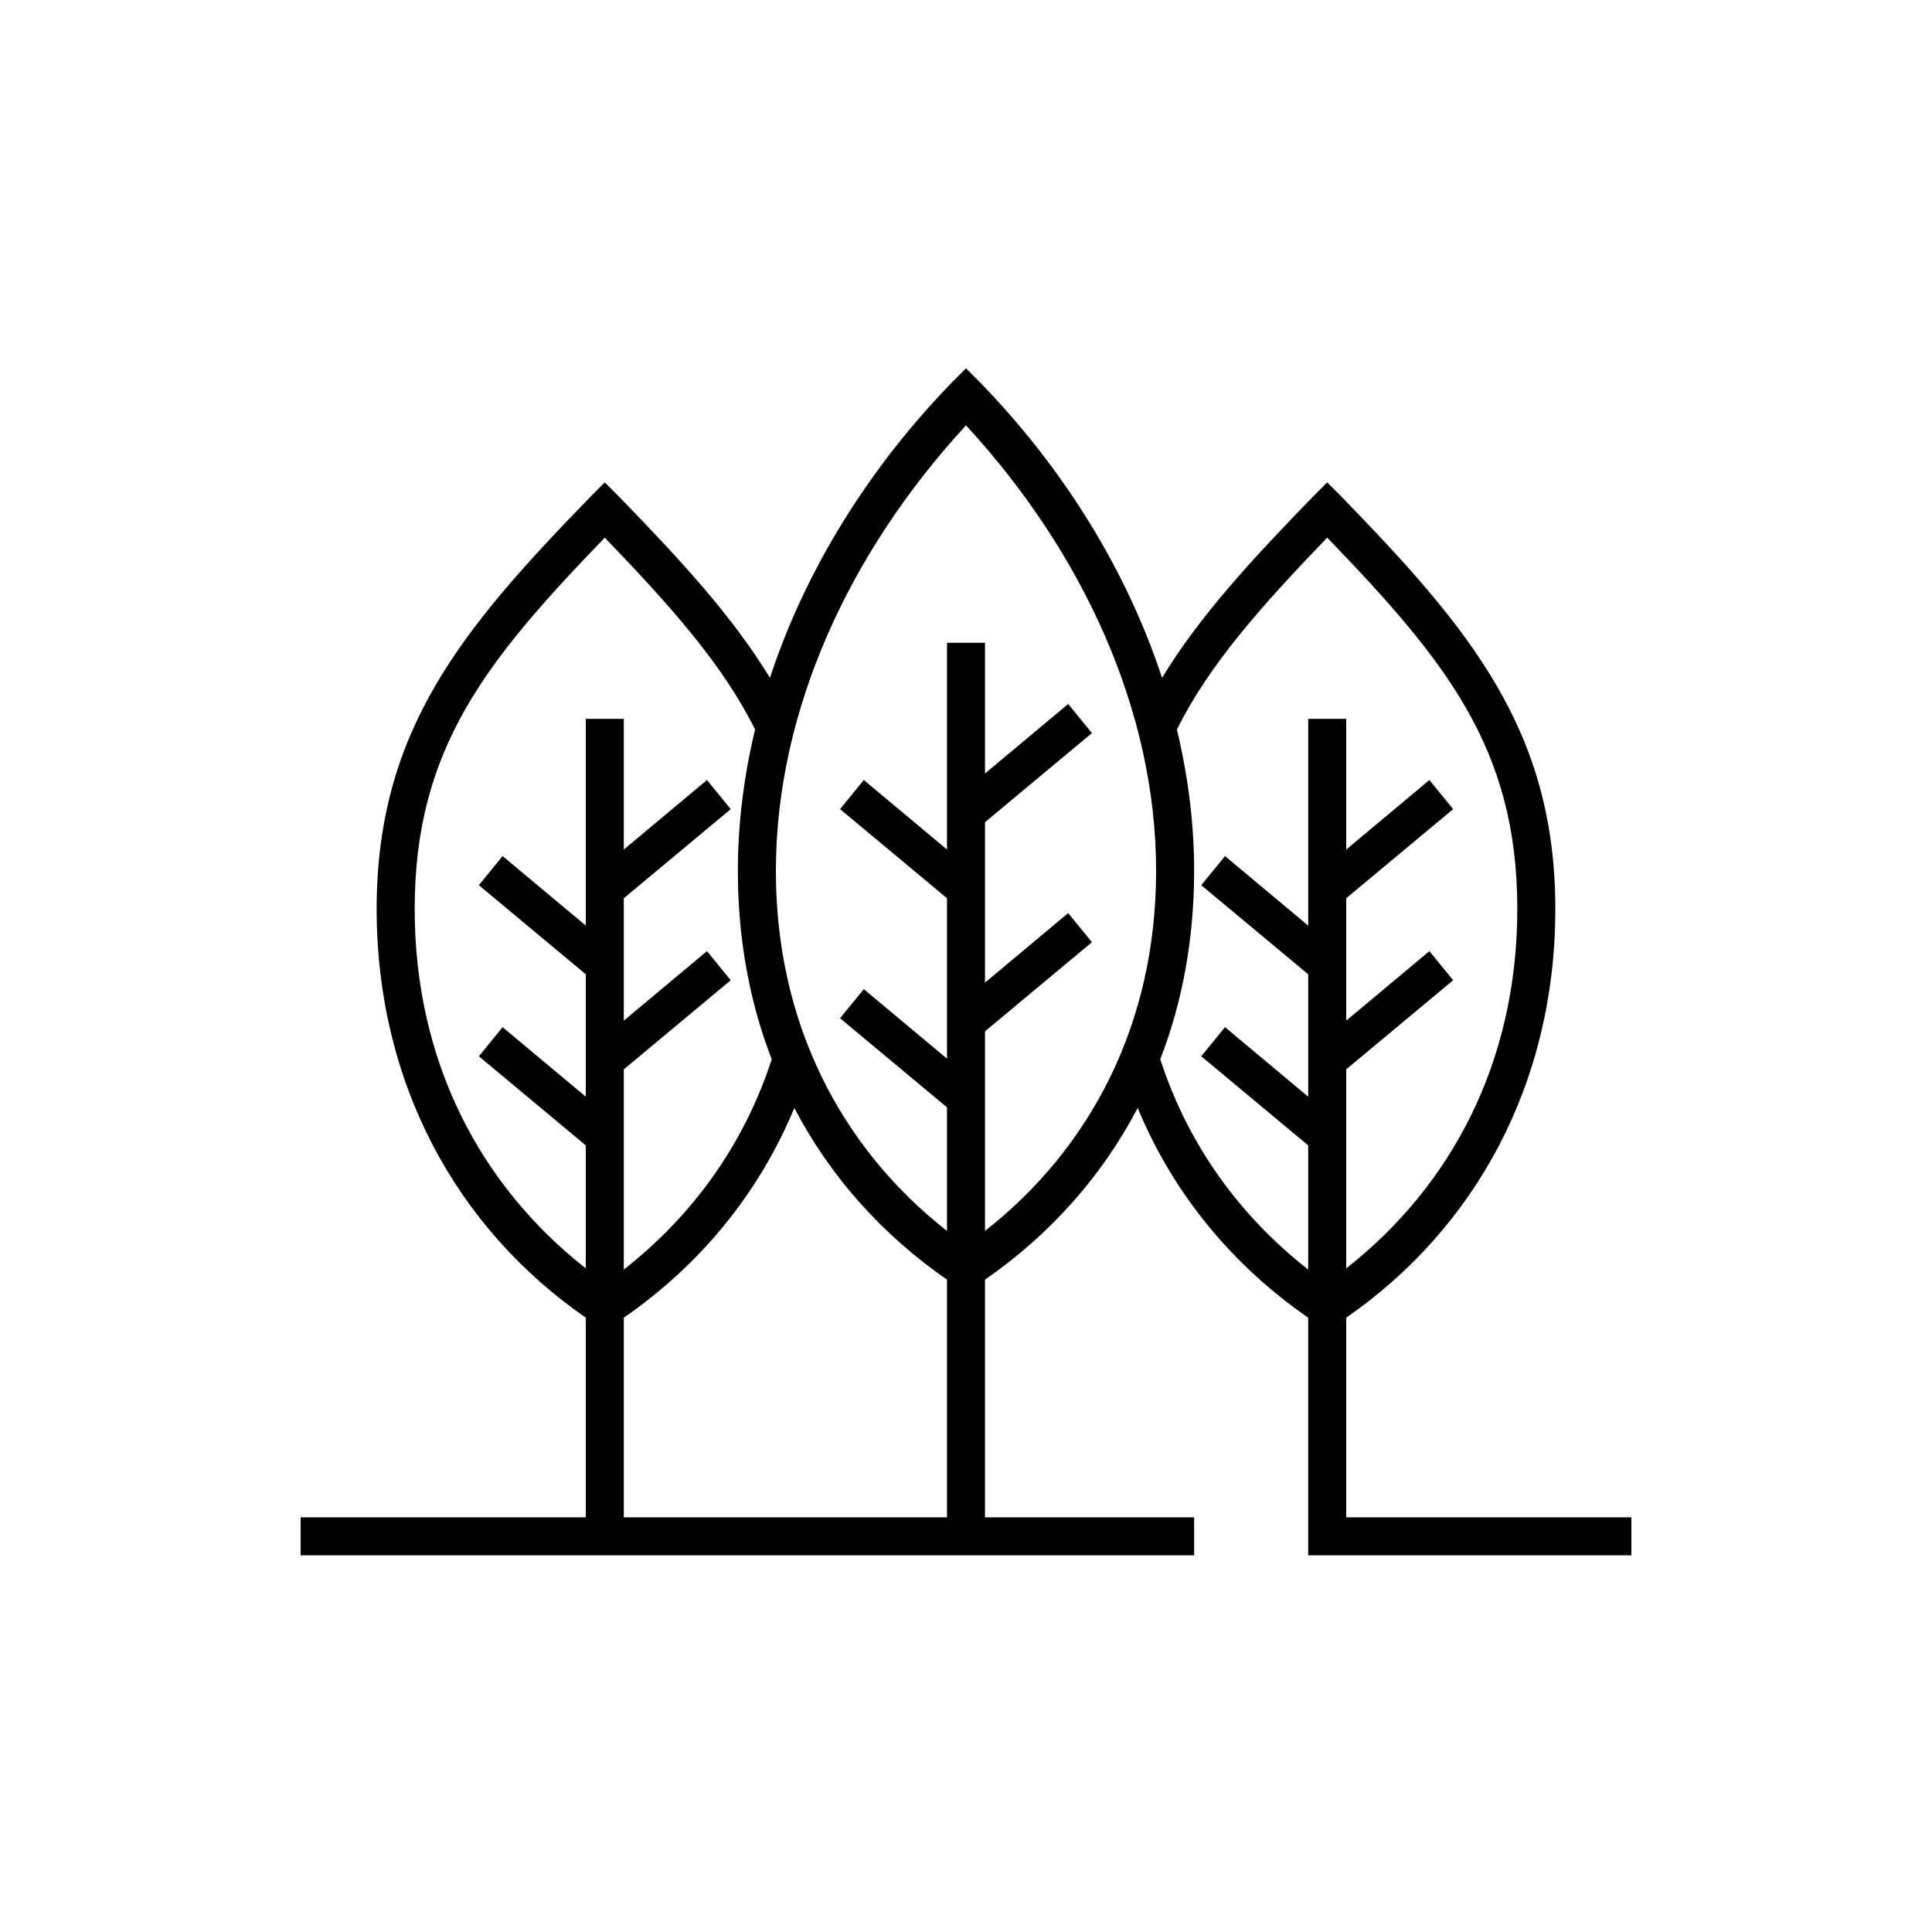 <?xml version="1.0" encoding="UTF-8"?>
<!-- Uploaded to: SVG Repo, www.svgrepo.com, Generator: SVG Repo Mixer Tools -->
<svg fill="#000000" width="800px" height="800px" version="1.1" viewBox="144 144 512 512" xmlns="http://www.w3.org/2000/svg">
 <path d="m400 241.61-3.621 3.621c-22.066 22.695-38.898 49.699-48.336 78.406-9.902-16.281-23.672-31.23-40.148-48.176l-3.621-3.621-3.621 3.621c-34.184 35.16-56.836 62.109-56.836 109.42 0 46.324 21.289 84.676 55.422 108.32v52.898h-75.574v10.078h236.79v-10.078h-55.422v-62.973c17.039-11.809 30.891-27.195 40.465-45.504 9.457 22.793 25.066 41.652 45.184 55.578v62.977h85.648v-10.078h-75.57v-52.898c34.129-23.645 55.418-61.996 55.418-108.32 0-47.309-22.652-74.258-56.836-109.42l-3.621-3.621-3.621 3.621c-16.477 16.945-30.246 31.895-40.148 48.176-9.434-28.707-26.266-55.711-48.332-78.406zm0 15.113c30.98 33.621 50.379 75.68 50.379 118.08 0 40.434-17.316 73.418-45.344 95.41v-52.902l28.34-23.617-6.297-7.715-22.043 18.422v-42.508l28.34-23.617-6.297-7.715-22.043 18.422v-34.637h-10.074v54.789l-22.043-18.422-6.297 7.715 28.34 23.617v42.508l-22.043-18.418-6.297 7.711 28.34 23.617v32.75c-28.027-21.992-45.344-54.977-45.344-95.41 0-42.402 19.398-84.461 50.383-118.08zm-95.727 29.758c17.492 18.164 31.359 33.758 39.832 50.852-2.961 12.324-4.562 24.836-4.562 37.473 0 17.934 3.09 34.746 8.973 49.906-7.328 22.594-21.008 41.496-39.203 55.734v-53.055l28.34-23.617-6.297-7.715-22.043 18.422v-32.434l28.34-23.617-6.297-7.715-22.043 18.422v-34.637h-10.074v54.789l-22.043-18.422-6.297 7.715 28.34 23.617v32.434l-22.043-18.422-6.297 7.715 28.34 23.617v32.59c-27.988-21.984-45.344-54.859-45.344-95.254 0-42.414 18.832-65.695 50.379-98.398zm191.45 0c31.547 32.703 50.379 55.984 50.379 98.398 0 40.395-17.355 73.27-45.34 95.254v-52.742l28.34-23.617-6.301-7.715-22.039 18.422v-32.434l28.34-23.617-6.301-7.715-22.039 18.422v-34.637h-10.078v54.789l-22.043-18.422-6.297 7.715 28.34 23.617v32.434l-22.043-18.422-6.297 7.715 28.34 23.617v32.902c-18.195-14.238-31.875-33.141-39.203-55.734 5.883-15.16 8.977-31.973 8.977-49.906 0-12.637-1.605-25.148-4.566-37.473 8.473-17.094 22.34-32.688 39.832-50.852zm-141.22 151.14c9.57 18.309 23.422 33.695 40.461 45.504v62.973h-85.648v-52.898c20.117-13.926 35.727-32.785 45.188-55.578z"/>
</svg>
